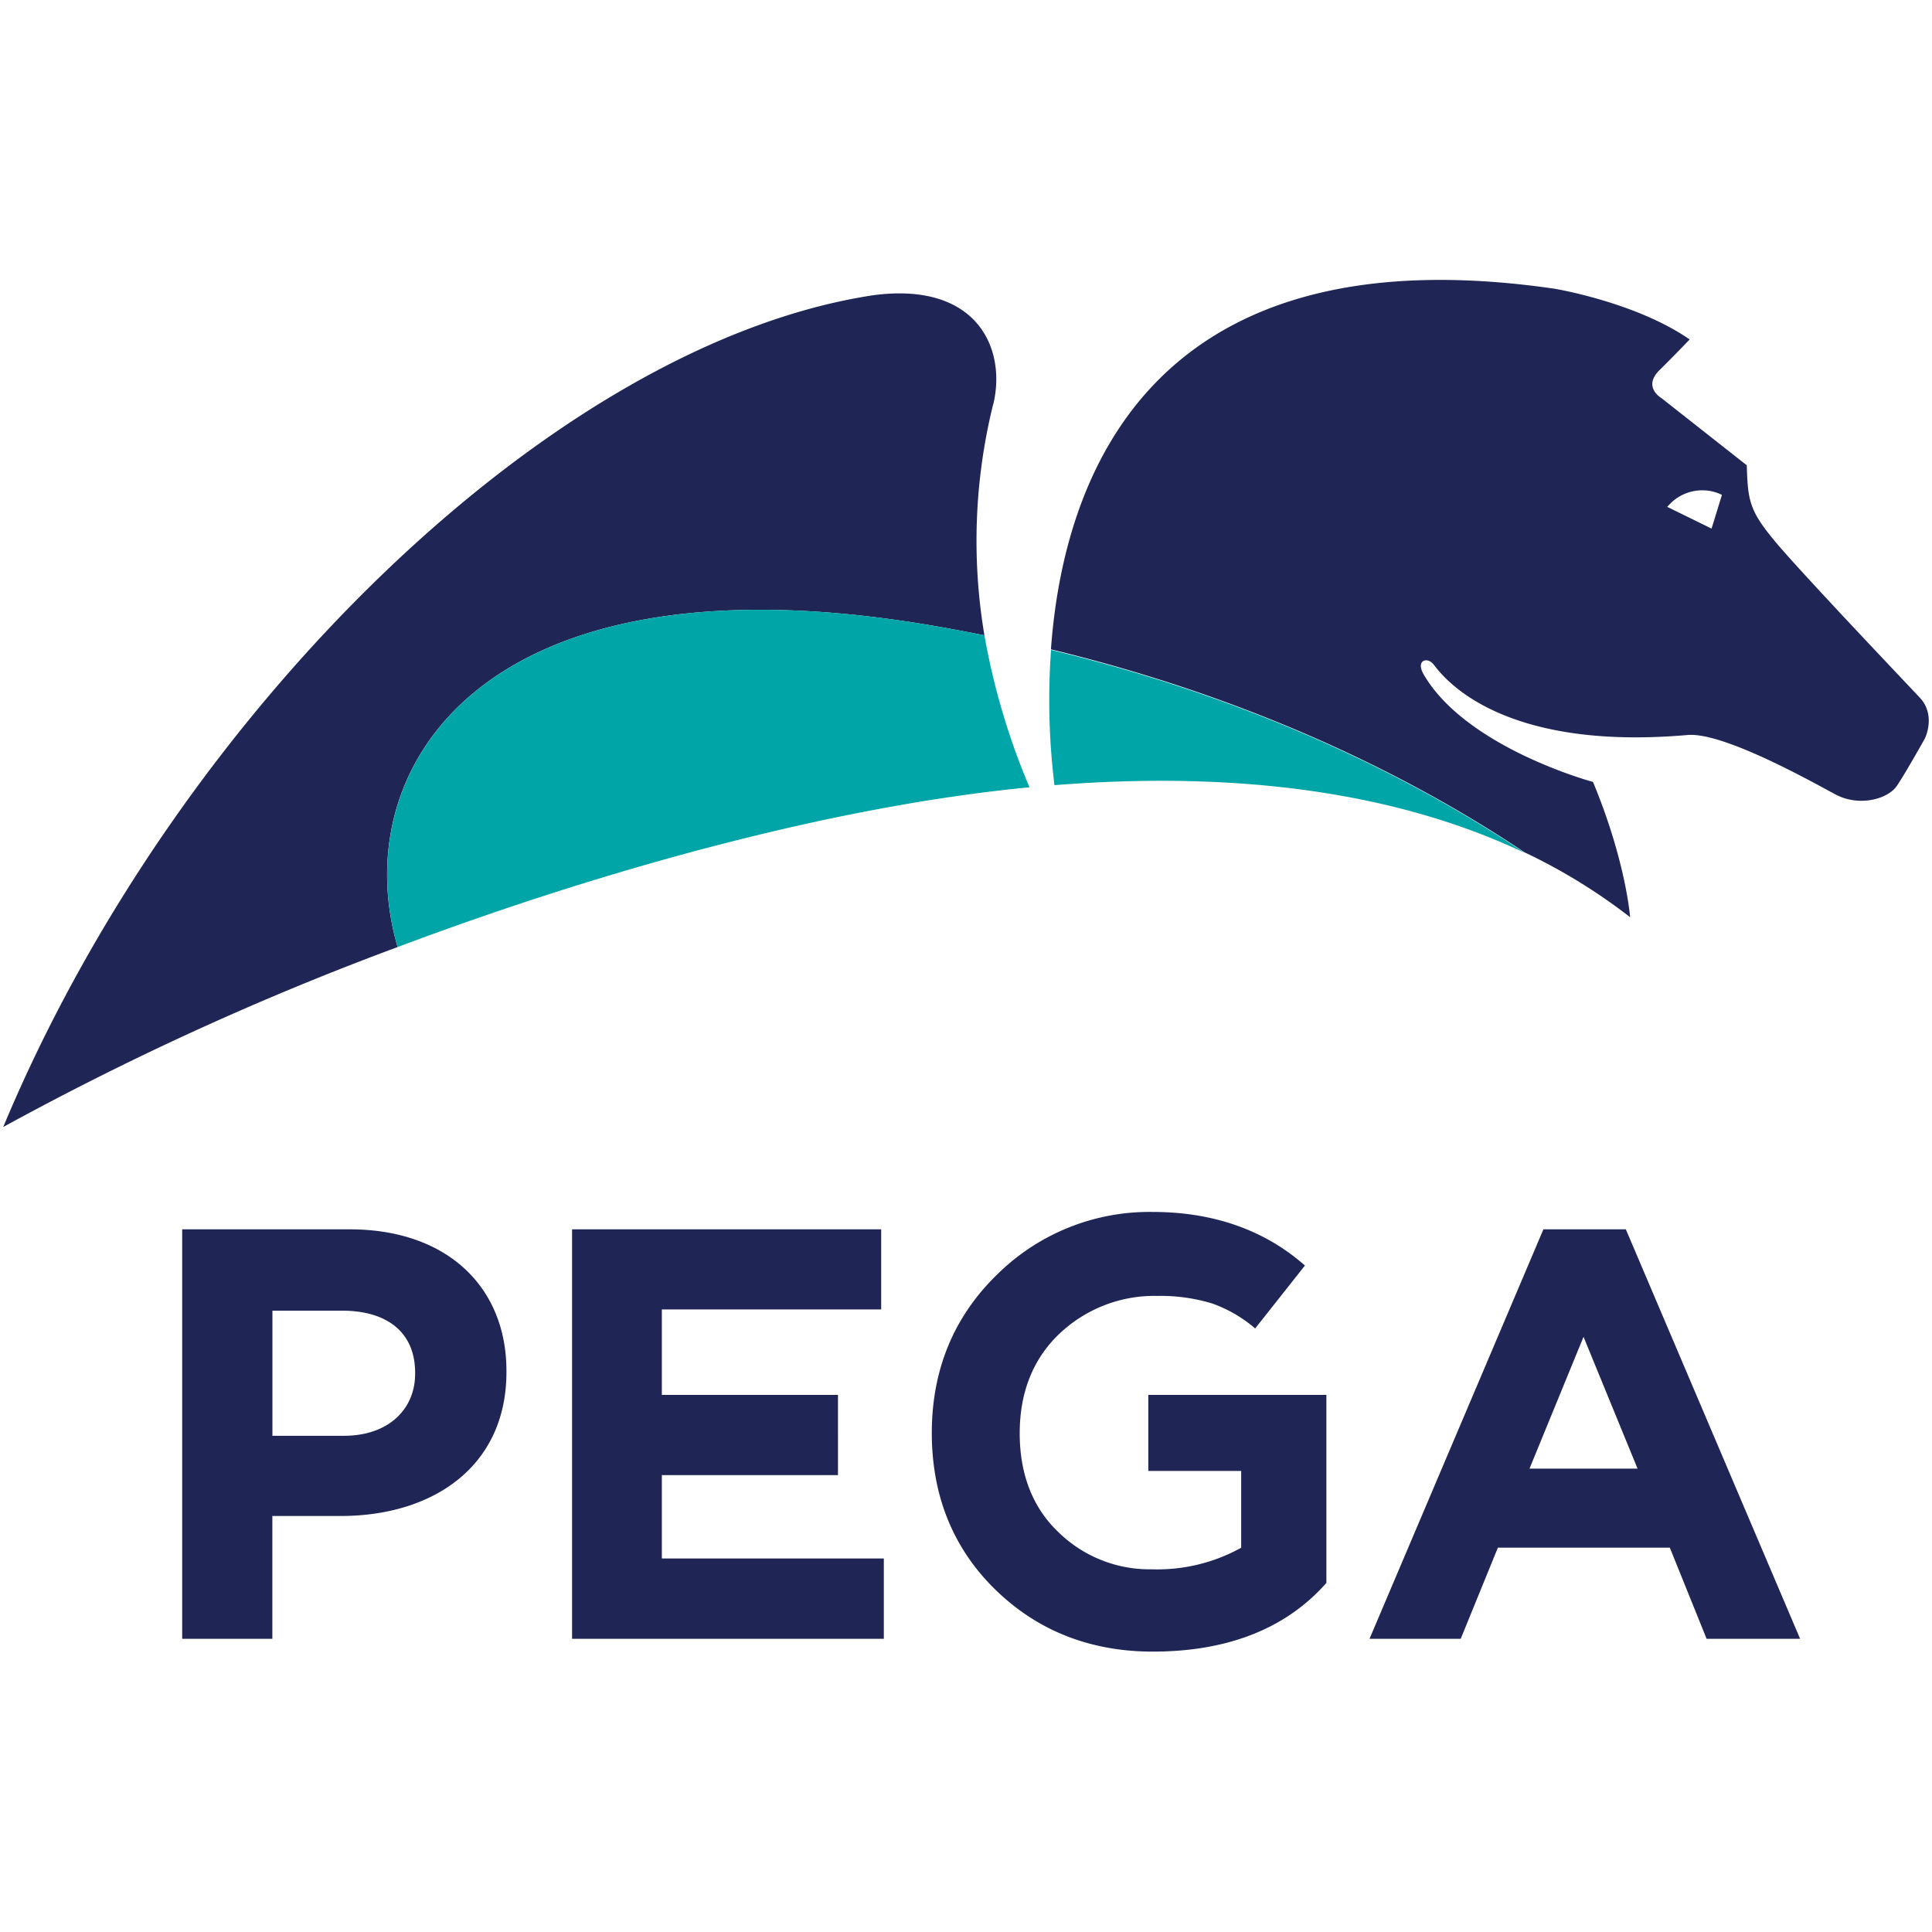 <svg id="Layer_1" data-name="Layer 1" xmlns="http://www.w3.org/2000/svg" viewBox="0 0 300 300"><defs><style>.cls-1{fill:#1f2555;}.cls-1,.cls-2{fill-rule:evenodd;}.cls-2{fill:#00a6a7;}</style></defs><title>-icon-color</title><g id="Symbols"><g id="Logo"><g id="pega_logo_horizontal_positive_rgb" data-name="pega logo horizontal positive rgb"><path id="Fill-1" class="cls-1" d="M267.38,76.85l-.37-.18a7,7,0,0,0-7.7,1.58l-.43.45,6.89,3.38Zm31.52,37.81s-3,5.37-4.35,7.36-5.57,3.24-9.22,1.5c-1.67-.8-17.3-9.91-23.28-9.39-30.26,2.64-38.51-9.83-39.48-11s-2.79-.61-1.49,1.62c6.64,11.39,26.28,16.67,26.28,16.67,5.14,12.38,5.76,21,5.76,21a88.49,88.49,0,0,0-16.41-10.08c-15.58-10.45-40-23.4-73.52-31.51,1.92-26.62,15.36-65.11,78.18-56,0,0,12.6,2.07,21,7.88,0,0-2,2.11-4.68,4.76s.29,4.34.29,4.34l13.26,10.44c.16,5.51.39,7.06,4.54,12s20.29,21.9,22.4,24.16C300.64,111.15,298.9,114.66,298.9,114.66ZM154.22,62.77a88.24,88.24,0,0,0-1.36,35.88c-3.16-.63-6.36-1.23-9.66-1.77-68.75-11.19-89.49,22.7-81.46,50.18A459.84,459.84,0,0,0,.5,175c27-64.72,85.63-121.68,135.12-129.16,16.16-2.14,20.71,8.35,18.6,17Z"/><path id="Fill-2" class="cls-2" d="M163.74,121.92c26.79-2.12,52.07.57,73,10.51-15.58-10.45-40-23.4-73.53-31.51A107.41,107.41,0,0,0,163.74,121.92Zm-3.86.33c-30,2.87-65.5,12.55-98.14,24.81-8-27.48,12.71-61.37,81.46-50.18,3.3.54,6.5,1.14,9.66,1.77a108.87,108.87,0,0,0,7,23.6Z"/><path id="Fill-3" class="cls-1" d="M237.5,228.05l8.39-20.47,8.39,20.47Zm2.16-37.16-27,63.58h14.16l5.77-14.15h26.7L265,254.47h14.52l-27.06-63.58ZM64.46,213.33c0,5.44-4.08,9.62-11.07,9.62H42.3V203.52H53.11c7,0,11.35,3.36,11.35,9.63ZM54.29,190.89h-26v63.58h14V235.4H52.93c14.26,0,25.71-7.64,25.71-22.35v-.18C78.64,199.88,69.47,190.89,54.29,190.89ZM154.74,198c-6.67,6.52-10.05,14.76-10.05,24.51s3.32,17.94,9.87,24.33,14.76,9.62,24.44,9.62c11.46,0,20.42-3.47,26.64-10.31l.32-.36V216.6H178.31v11.81h14.42v11.92a26.79,26.79,0,0,1-13.86,3.35,20.23,20.23,0,0,1-14.53-5.78c-4-3.81-6-9-6-15.35s2.08-11.56,6.16-15.44a21.42,21.42,0,0,1,15.3-5.88,27.41,27.41,0,0,1,8.38,1.16,21,21,0,0,1,6.72,3.89l7.73-9.77c-4.08-3.59-11.42-8.32-23.65-8.32A33.63,33.63,0,0,0,154.74,198Zm-52,31.06h27.38V216.6H102.77V203.33h34.06V190.89h-48v63.58h48.41V242H102.77v-13Z"/></g></g></g></svg>